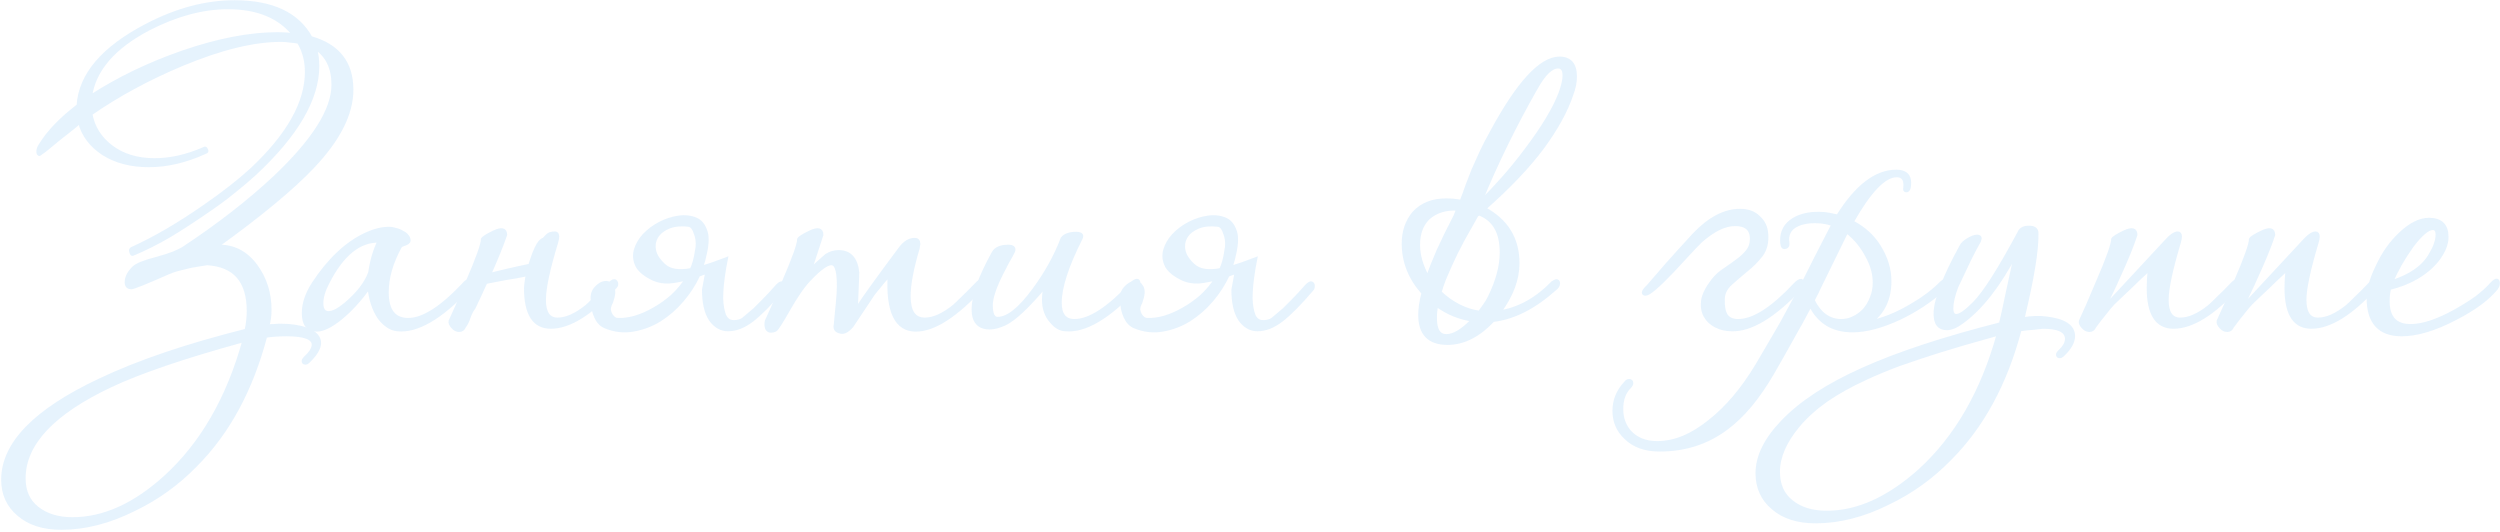<?xml version="1.0" encoding="UTF-8"?> <svg xmlns="http://www.w3.org/2000/svg" width="766" height="163" viewBox="0 0 766 163" fill="none"> <g opacity="0.1"> <path d="M27.7 29.61C31.88 26.897 36.316 24.403 41.01 22.13C45.703 19.857 50.69 17.803 55.97 15.97C66.823 12.23 76.54 10.36 85.12 10.36C86.88 10.36 88.53 10.47 90.07 10.69C85.67 5.117 78.923 2.33 69.83 2.33C62.13 2.33 54.063 4.493 45.63 8.82C34.85 14.467 28.873 21.397 27.7 29.61ZM107.78 27.52C107.78 34.853 103.82 42.7 95.9 51.06C89.666 57.66 79.84 65.8 66.42 75.48C71.333 75.26 75.33 77.24 78.41 81.42C81.27 85.307 82.7 89.817 82.7 94.95C82.7 96.637 82.48 98.287 82.04 99.9C82.626 99.827 83.25 99.79 83.91 99.79C84.57 99.717 85.266 99.68 86 99.68C89.08 99.68 91.757 100.083 94.03 100.89C96.597 101.917 97.88 103.31 97.88 105.07C97.88 106.683 96.743 108.59 94.47 110.79C94.177 111.083 93.883 111.23 93.59 111.23C93.15 111.23 92.93 111.047 92.93 110.68C92.93 110.387 93.076 110.093 93.37 109.8C95.13 108.187 96.01 106.793 96.01 105.62C96.01 103.567 93.26 102.54 87.76 102.54C86.587 102.54 85.487 102.577 84.46 102.65C83.433 102.723 82.406 102.833 81.38 102.98C77.053 119.407 69.903 132.607 59.93 142.58C54.43 148.227 48.16 152.737 41.12 156.11C33.493 159.923 26.05 161.83 18.79 161.83C13.29 161.83 8.927 160.437 5.7 157.65C2.473 154.937 0.86 151.38 0.86 146.98C0.86 135.907 10.796 125.713 30.67 116.4C42.403 110.827 57.327 105.767 75.44 101.22C75.88 99.167 76.1 97.187 76.1 95.28C76.1 86.113 71.883 81.273 63.45 80.76C62.13 80.98 60.993 81.163 60.04 81.31C59.087 81.457 58.316 81.603 57.73 81.75C56.483 82.043 55.31 82.337 54.21 82.63C53.183 82.923 52.267 83.253 51.46 83.62C44.64 86.627 40.9 88.13 40.24 88.13C39.213 88.13 38.7 87.58 38.7 86.48C38.7 85.013 39.433 83.547 40.9 82.08C41.853 81.127 44.2 80.173 47.94 79.22C50.066 78.633 51.79 78.083 53.11 77.57C54.503 76.983 55.493 76.507 56.08 76.14C66.86 69.027 76.21 61.767 84.13 54.36C96.083 43.067 102.06 33.607 102.06 25.98C102.06 20.773 100.227 16.997 96.56 14.65C97.073 16.263 97.33 18.133 97.33 20.26C97.33 30.307 90.913 41.307 78.08 53.26C76.246 54.947 74.083 56.78 71.59 58.76C69.17 60.74 66.383 62.793 63.23 64.92C59.197 67.707 55.346 70.2 51.68 72.4C48.013 74.527 44.42 76.323 40.9 77.79C40.533 78.083 40.276 77.9 40.13 77.24C39.91 76.653 40.02 76.287 40.46 76.14C47.28 73.06 54.65 68.77 62.57 63.27C65.65 61.143 68.4 59.127 70.82 57.22C73.24 55.313 75.367 53.517 77.2 51.83C88.347 41.343 93.92 31.407 93.92 22.02C93.92 18.647 93.113 15.603 91.5 12.89C90.693 12.743 89.813 12.633 88.86 12.56C87.98 12.413 87.026 12.34 86 12.34C77.713 12.34 67.666 14.797 55.86 19.71C45.52 24.037 36.17 29.097 27.81 34.89C28.543 38.997 30.67 42.37 34.19 45.01C37.71 47.65 42.11 48.97 47.39 48.97C52.23 48.97 57.253 47.833 62.46 45.56C62.827 45.267 63.083 45.377 63.23 45.89C63.523 46.257 63.413 46.513 62.9 46.66C56.96 49.373 51.203 50.73 45.63 50.73C40.13 50.73 35.473 49.52 31.66 47.1C27.846 44.607 25.427 41.38 24.4 37.42C24.326 37.493 23.776 37.97 22.75 38.85C21.723 39.657 20.146 40.903 18.02 42.59C14.207 45.743 12.263 47.32 12.19 47.32C11.823 47.32 11.64 47.027 11.64 46.44C11.64 45.78 11.896 45.083 12.41 44.35C14.83 40.39 18.68 36.393 23.96 32.36C24.547 22.9 31.55 14.687 44.97 7.72C54.136 2.953 63.083 0.57 71.81 0.57C83.397 0.57 91.207 4.237 95.24 11.57C103.6 13.917 107.78 19.233 107.78 27.52ZM74.78 104.3C56.593 109.287 42.99 113.907 33.97 118.16C16.223 126.52 7.35 135.98 7.35 146.54C7.35 150.5 8.707 153.543 11.42 155.67C14.207 157.87 17.8 158.97 22.2 158.97C31.733 158.97 41.193 154.717 50.58 146.21C61.8 136.017 69.867 122.047 74.78 104.3Z" fill="#0083EF"></path> <path d="M143.575 88.35C134.995 97.443 127.699 101.66 121.685 101C119.705 100.78 117.872 99.57 116.185 97.37C114.499 94.877 113.472 91.76 113.105 88.02C111.712 89.927 110.282 91.687 108.815 93.3C107.422 94.84 105.919 96.27 104.305 97.59C101.372 99.937 98.952 101.11 97.045 101.11C94.332 101.11 92.975 99.387 92.975 95.94C92.975 93.007 94.002 89.963 96.055 86.81C100.822 79.55 106.175 74.527 112.115 71.74C114.682 70.567 117.065 69.98 119.265 69.98C119.852 69.98 120.475 70.09 121.135 70.31C121.869 70.457 122.529 70.713 123.115 71.08C123.775 71.373 124.289 71.74 124.655 72.18C125.095 72.62 125.315 73.133 125.315 73.72C125.315 73.94 125.169 74.16 124.875 74.38C124.655 74.527 124.362 74.673 123.995 74.82C123.702 74.893 123.409 75.003 123.115 75.15C122.822 75.297 122.675 75.407 122.675 75.48C119.962 80.393 118.605 85.087 118.605 89.56C118.605 95.133 120.769 97.92 125.095 97.92C129.642 97.92 135.325 94.29 142.145 87.03C142.659 86.37 143.172 86.04 143.685 86.04C144.052 86.04 144.235 86.297 144.235 86.81C144.235 87.397 144.015 87.91 143.575 88.35ZM116.185 73.83C110.099 73.683 104.855 77.937 100.455 86.59C99.209 88.937 98.585 91.027 98.585 92.86C98.585 94.84 99.282 95.83 100.675 95.83C101.995 95.83 103.719 94.95 105.845 93.19C109.659 89.963 112.152 86.737 113.325 83.51C113.839 79.843 114.792 76.617 116.185 73.83Z" fill="#0083EF"></path> <path d="M166.662 73.28C167.468 72.327 168.092 71.777 168.532 71.63C169.045 71.483 169.558 71.41 170.072 71.41C170.585 71.41 170.842 71.777 170.842 72.51C170.842 72.95 170.732 73.537 170.512 74.27C168.018 82.483 166.772 88.35 166.772 91.87C166.772 95.83 168.128 97.81 170.842 97.81C173.482 97.81 176.452 96.49 179.752 93.85C180.338 93.337 181.218 92.493 182.392 91.32C183.638 90.147 185.142 88.643 186.902 86.81C187.415 86.297 187.855 86.04 188.222 86.04C188.515 86.04 188.735 86.26 188.882 86.7C189.028 87.14 188.918 87.543 188.552 87.91C181.072 96.123 174.472 100.23 168.752 100.23C163.618 100.23 161.052 96.233 161.052 88.24C161.052 87.8 161.162 86.847 161.382 85.38C161.455 85.16 161.492 84.94 161.492 84.72C161.492 84.5 161.528 84.28 161.602 84.06C161.455 84.133 161.308 84.17 161.162 84.17C161.015 84.17 160.868 84.207 160.722 84.28C159.842 84.427 158.925 84.61 157.972 84.83C157.092 84.977 156.175 85.123 155.222 85.27L149.502 86.37C149.355 86.443 149.135 86.48 148.842 86.48C148.255 87.727 147.668 89.01 147.082 90.33C146.495 91.577 145.872 92.897 145.212 94.29C144.625 95.023 144.112 96.013 143.672 97.26C143.305 98.433 142.828 99.387 142.242 100.12C141.948 100.853 141.435 101.22 140.702 101.22C139.968 101.22 139.308 100.89 138.722 100.23C138.062 99.497 137.805 98.873 137.952 98.36C138.465 97.26 139.162 95.72 140.042 93.74C140.922 91.687 141.985 89.193 143.232 86.26C146.312 79.147 147.852 74.82 147.852 73.28C148.072 72.84 149.245 72.107 151.372 71.08C153.718 69.98 154.892 70.273 154.892 71.96C153.865 74.967 152.215 79.037 149.942 84.17C150.822 83.95 151.702 83.73 152.582 83.51C153.462 83.29 154.378 83.07 155.332 82.85C156.505 82.557 157.642 82.3 158.742 82.08C159.915 81.86 161.125 81.603 162.372 81.31C162.445 81.163 162.482 81.053 162.482 80.98C162.482 80.833 162.518 80.687 162.592 80.54C163.105 78.853 163.692 77.313 164.352 75.92C165.012 74.453 165.782 73.573 166.662 73.28Z" fill="#0083EF"></path> <path d="M216.578 83.4C216.138 83.547 215.698 83.693 215.258 83.84C214.818 83.987 214.415 84.133 214.048 84.28C212.802 86.993 211.152 89.56 209.098 91.98C207.045 94.4 204.735 96.417 202.168 98.03C199.675 99.57 196.962 100.597 194.028 101.11C191.168 101.623 188.308 101.293 185.448 100.12C184.202 99.607 183.248 98.617 182.588 97.15C181.855 95.61 181.488 93.85 181.488 91.87C181.342 90.33 181.745 89.083 182.698 88.13C183.578 87.177 184.495 86.663 185.448 86.59C186.402 86.517 187.135 86.957 187.648 87.91C188.235 88.863 188.125 90.44 187.318 92.64C186.878 93.447 186.658 94.18 186.658 94.84C186.732 95.427 186.915 95.977 187.208 96.49C187.502 96.93 187.832 97.297 188.198 97.59C188.565 97.81 188.932 97.92 189.298 97.92C190.838 97.993 192.562 97.773 194.468 97.26C196.448 96.673 198.392 95.83 200.298 94.73C202.278 93.63 204.148 92.31 205.908 90.77C207.668 89.157 209.172 87.36 210.418 85.38C208.512 85.893 206.715 86.223 205.028 86.37C203.342 86.443 201.802 86.187 200.408 85.6C197.842 84.427 196.118 83.07 195.238 81.53C194.432 79.917 194.248 78.303 194.688 76.69C195.128 75.077 196.008 73.537 197.328 72.07C198.722 70.603 200.335 69.393 202.168 68.44C204.002 67.487 205.908 66.863 207.888 66.57C209.942 66.277 211.775 66.497 213.388 67.23C214.635 67.817 215.552 68.917 216.138 70.53C216.798 72.07 216.798 74.38 216.138 77.46C215.845 78.927 215.442 80.43 214.928 81.97C217.128 81.31 219.658 80.43 222.518 79.33C222.152 81.09 221.822 83.07 221.528 85.27C221.235 87.47 221.088 89.56 221.088 91.54C221.162 93.52 221.455 95.207 221.968 96.6C222.555 97.92 223.508 98.58 224.828 98.58C226.002 98.58 226.955 98.323 227.688 97.81C228.422 97.223 229.595 96.233 231.208 94.84C231.795 94.253 232.675 93.373 233.848 92.2C235.022 91.027 236.452 89.487 238.138 87.58C238.725 86.993 239.165 86.7 239.458 86.7C239.752 86.7 239.972 86.883 240.118 87.25C240.192 87.91 240.118 88.35 239.898 88.57C236.158 92.97 233.005 96.16 230.438 98.14C227.945 100.047 225.488 101 223.068 101C220.942 101 219.145 99.973 217.678 97.92C216.285 95.793 215.588 92.75 215.588 88.79L216.578 83.4ZM213.388 77.13C213.828 75.15 213.755 73.353 213.168 71.74C212.655 70.053 211.958 69.137 211.078 68.99C208.732 68.697 206.715 68.88 205.028 69.54C203.342 70.2 202.095 71.153 201.288 72.4C200.482 73.647 200.225 75.077 200.518 76.69C200.812 78.23 201.802 79.77 203.488 81.31C205.248 82.923 208.035 83.363 211.848 82.63C212.582 81.017 213.095 79.183 213.388 77.13Z" fill="#0083EF"></path> <path d="M301.066 87.91C293 96.71 286.18 101.11 280.606 101.11C274.593 101.11 271.88 95.5 272.466 84.28C271.953 84.793 271.293 85.527 270.486 86.48C269.753 87.36 268.8 88.533 267.626 90L261.026 99.9C259.633 101.513 258.386 102.1 257.286 101.66C256.113 101.367 255.673 100.633 255.966 99.46C255.966 99.46 256.076 98.287 256.296 95.94C256.443 94.767 256.553 93.667 256.626 92.64C256.7 91.613 256.773 90.66 256.846 89.78C257.14 83.767 256.443 80.76 254.756 80.76C253.363 80.76 251.2 82.3 248.266 85.38C246.286 87.36 244.05 90.55 241.556 94.95C239.356 98.837 238.036 100.89 237.596 101.11C237.156 101.33 236.716 101.44 236.276 101.44C235.25 101.44 234.736 100.743 234.736 99.35C234.736 98.91 234.773 98.58 234.846 98.36C235.36 97.26 236.056 95.72 236.936 93.74C237.816 91.687 238.88 89.193 240.126 86.26C243.206 79.147 244.746 74.82 244.746 73.28C244.966 72.84 246.14 72.107 248.266 71.08C250.613 69.98 251.786 70.273 251.786 71.96L248.266 82.74C248.853 82.153 249.55 81.493 250.356 80.76C251.236 79.953 252.19 79.11 253.216 78.23C254.39 77.497 255.636 77.13 256.956 77.13C260.403 77.13 262.346 79.257 262.786 83.51C262.786 83.583 262.75 84.573 262.676 86.48C262.603 88.313 262.493 91.1 262.346 94.84C264.62 91.32 269.13 85.05 275.876 76.03C277.196 74.27 278.663 73.39 280.276 73.39C281.083 73.39 281.486 73.83 281.486 74.71C281.486 74.93 281.45 75.15 281.376 75.37C281.376 75.59 281.34 75.847 281.266 76.14C279.433 82.3 278.516 87.177 278.516 90.77C278.516 95.463 280.13 97.81 283.356 97.81C285.996 97.81 288.966 96.49 292.266 93.85C292.853 93.337 293.733 92.493 294.906 91.32C296.153 90.147 297.656 88.643 299.416 86.81C299.93 86.297 300.37 86.04 300.736 86.04C301.03 86.04 301.25 86.26 301.396 86.7C301.543 87.14 301.433 87.543 301.066 87.91Z" fill="#0083EF"></path> <path d="M331.195 73.06C326.942 81.493 324.815 88.057 324.815 92.75C324.815 96.417 326.282 98.25 329.215 98.25C333.835 98.25 339.665 94.473 346.705 86.92C347.365 86.26 347.915 85.93 348.355 85.93C348.722 85.93 348.905 86.187 348.905 86.7C348.905 87.287 348.648 87.8 348.135 88.24C339.628 97.333 332.368 101.587 326.355 101C324.815 100.927 323.385 100.083 322.065 98.47C320.525 96.71 319.755 94.473 319.755 91.76C319.755 90.587 319.938 89.193 320.305 87.58C314.952 93.96 310.808 97.847 307.875 99.24C306.115 100.047 304.575 100.45 303.255 100.45C299.882 100.45 298.195 98.543 298.195 94.73C298.195 90.623 300.248 84.867 304.355 77.46C305.088 76.14 306.628 75.48 308.975 75.48C310.368 75.48 310.882 75.993 310.515 77.02C309.928 78.193 309.305 79.33 308.645 80.43C308.058 81.53 307.472 82.667 306.885 83.84C304.758 88.093 303.695 91.32 303.695 93.52C303.695 96.233 304.355 97.59 305.675 97.59C308.755 97.59 312.422 94.693 316.675 88.9C320.488 83.767 323.422 78.487 325.475 73.06C326.282 72.033 327.712 71.52 329.765 71.52C330.865 71.52 331.415 71.813 331.415 72.4C331.415 72.547 331.342 72.767 331.195 73.06Z" fill="#0083EF"></path> <path d="M378.785 83.4C378.345 83.547 377.905 83.693 377.465 83.84C377.025 83.987 376.622 84.133 376.255 84.28C375.009 86.993 373.359 89.56 371.305 91.98C369.252 94.4 366.942 96.417 364.375 98.03C361.882 99.57 359.169 100.597 356.236 101.11C353.376 101.623 350.515 101.293 347.655 100.12C346.409 99.607 345.456 98.617 344.796 97.15C344.062 95.61 343.695 93.85 343.695 91.87C343.549 90.33 343.952 89.083 344.905 88.13C345.785 87.177 346.702 86.663 347.655 86.59C348.609 86.517 349.342 86.957 349.855 87.91C350.442 88.863 350.332 90.44 349.525 92.64C349.085 93.447 348.865 94.18 348.865 94.84C348.939 95.427 349.122 95.977 349.415 96.49C349.709 96.93 350.039 97.297 350.405 97.59C350.772 97.81 351.139 97.92 351.505 97.92C353.046 97.993 354.769 97.773 356.675 97.26C358.655 96.673 360.599 95.83 362.505 94.73C364.486 93.63 366.355 92.31 368.115 90.77C369.875 89.157 371.379 87.36 372.625 85.38C370.719 85.893 368.922 86.223 367.236 86.37C365.549 86.443 364.009 86.187 362.615 85.6C360.049 84.427 358.326 83.07 357.445 81.53C356.639 79.917 356.455 78.303 356.895 76.69C357.335 75.077 358.215 73.537 359.535 72.07C360.929 70.603 362.542 69.393 364.375 68.44C366.209 67.487 368.115 66.863 370.095 66.57C372.149 66.277 373.982 66.497 375.595 67.23C376.842 67.817 377.759 68.917 378.345 70.53C379.005 72.07 379.005 74.38 378.345 77.46C378.052 78.927 377.649 80.43 377.135 81.97C379.336 81.31 381.866 80.43 384.725 79.33C384.359 81.09 384.029 83.07 383.736 85.27C383.442 87.47 383.296 89.56 383.296 91.54C383.369 93.52 383.662 95.207 384.175 96.6C384.762 97.92 385.715 98.58 387.035 98.58C388.209 98.58 389.162 98.323 389.895 97.81C390.629 97.223 391.802 96.233 393.415 94.84C394.002 94.253 394.882 93.373 396.055 92.2C397.229 91.027 398.659 89.487 400.345 87.58C400.932 86.993 401.372 86.7 401.665 86.7C401.959 86.7 402.179 86.883 402.326 87.25C402.399 87.91 402.326 88.35 402.105 88.57C398.366 92.97 395.212 96.16 392.645 98.14C390.152 100.047 387.695 101 385.275 101C383.149 101 381.352 99.973 379.885 97.92C378.492 95.793 377.796 92.75 377.796 88.79L378.785 83.4ZM375.595 77.13C376.035 75.15 375.962 73.353 375.375 71.74C374.862 70.053 374.165 69.137 373.285 68.99C370.939 68.697 368.922 68.88 367.236 69.54C365.549 70.2 364.302 71.153 363.495 72.4C362.689 73.647 362.432 75.077 362.725 76.69C363.019 78.23 364.009 79.77 365.695 81.31C367.456 82.923 370.242 83.363 374.055 82.63C374.789 81.017 375.302 79.183 375.595 77.13Z" fill="#0083EF"></path> <path d="M465.074 80.65C465.074 85.563 463.204 90.55 459.464 95.61C465.404 94.657 470.83 91.65 475.744 86.59C476.33 86.223 476.697 86.04 476.844 86.04C477.284 86.04 477.504 86.297 477.504 86.81C477.504 87.47 477.137 88.057 476.404 88.57C470.097 94.217 463.79 97.407 457.484 98.14C453.084 102.833 448.427 105.18 443.514 105.18C437.867 105.18 435.044 102.283 435.044 96.49C435.044 94.583 435.374 92.347 436.034 89.78C432 85.307 429.984 80.247 429.984 74.6C429.984 70.933 431.047 67.817 433.174 65.25C435.594 62.61 438.894 61.29 443.074 61.29C444.687 61.29 446.227 61.437 447.694 61.73C448.354 60.117 448.94 58.54 449.454 57C450.04 55.46 450.664 53.847 451.324 52.16C452.057 50.473 452.864 48.677 453.744 46.77C454.624 44.863 455.724 42.737 457.044 40.39C465.037 25.577 471.894 18.06 477.614 17.84C480.987 17.767 482.674 19.637 482.674 23.45C482.674 25.21 482.307 27.043 481.574 28.95C479.887 34.01 476.88 39.473 472.554 45.34C468.227 51.133 462.324 57.33 454.844 63.93C461.664 67.597 465.074 73.17 465.074 80.65ZM452.864 65.69H452.644C451.177 68.257 449.71 70.86 448.244 73.5C446.85 76.067 445.53 78.743 444.284 81.53C443.697 82.923 443.11 84.28 442.524 85.6C442.01 86.92 441.57 88.24 441.204 89.56C444.87 93.007 448.904 95.06 453.304 95.72C453.89 94.913 454.44 94.143 454.954 93.41C455.54 92.603 456.017 91.797 456.384 90.99C458.804 86.077 460.014 81.53 460.014 77.35C460.014 71.117 457.704 67.157 453.084 65.47L452.864 65.69ZM478.054 28.51C478.86 26.237 479.264 24.477 479.264 23.23C479.264 21.397 478.64 20.48 477.394 20.48C475.34 20.48 473.104 22.643 470.684 26.97C464.157 38.41 458.437 50.107 453.524 62.06C455.87 59.713 458.18 57.257 460.454 54.69C462.8 52.05 465.074 49.263 467.274 46.33C472.627 39.29 476.22 33.35 478.054 28.51ZM437.574 66.9C435.594 68.88 434.604 71.593 434.604 75.04C434.604 78.193 435.557 81.493 437.464 84.94C438.27 82.52 439.334 79.807 440.654 76.8C442.047 73.72 443.77 70.2 445.824 66.24C445.97 65.873 446.117 65.507 446.264 65.14C446.41 64.773 446.557 64.407 446.704 64.04C442.964 63.82 439.92 64.773 437.574 66.9ZM451.214 98.03C447.18 97.443 443.514 95.94 440.214 93.52C439.92 94.62 439.774 95.94 439.774 97.48C439.774 101.073 440.91 102.87 443.184 102.87C445.457 102.87 448.134 101.257 451.214 98.03Z" fill="#0083EF"></path> <path d="M524.787 85.93C525.814 84.61 527.024 83.51 528.417 82.63C529.811 81.677 531.094 80.76 532.267 79.88C533.514 79 534.541 78.047 535.347 77.02C536.227 75.993 536.667 74.71 536.667 73.17C536.667 70.237 534.981 68.77 531.607 68.77C528.454 68.77 524.934 70.493 521.047 73.94C519.581 75.407 518.151 76.91 516.757 78.45C515.364 79.99 513.971 81.493 512.577 82.96C508.031 87.727 505.244 90.11 504.217 90.11C503.777 90.11 503.557 89.963 503.557 89.67C503.557 89.23 504.034 88.57 504.987 87.69C506.454 86.003 508.324 83.84 510.597 81.2C512.944 78.56 515.767 75.443 519.067 71.85C523.761 66.937 528.454 64.48 533.147 64.48C535.567 64.48 537.474 65.177 538.867 66.57C540.334 67.89 541.141 69.577 541.287 71.63C541.507 74.27 540.957 76.47 539.637 78.23C538.317 79.917 536.777 81.457 535.017 82.85C533.331 84.243 531.754 85.6 530.287 86.92C528.821 88.24 528.051 89.78 527.977 91.54C527.904 93.96 528.234 95.683 528.967 96.71C529.701 97.737 530.911 98.25 532.597 98.25C537.291 98.25 543.121 94.51 550.087 87.03C550.821 86.297 551.407 85.93 551.847 85.93C552.214 86.077 552.397 86.333 552.397 86.7C552.397 87.067 552.214 87.543 551.847 88.13C543.561 96.93 536.447 101.22 530.507 101C528.821 101 527.244 100.633 525.777 99.9C524.311 99.167 523.211 98.14 522.477 96.82C521.744 95.5 521.487 93.923 521.707 92.09C522.001 90.257 523.027 88.203 524.787 85.93Z" fill="#0083EF"></path> <path d="M565.834 70.97C563.781 75.15 561.068 80.687 557.694 87.58C557.328 88.387 556.961 89.157 556.594 89.89C556.228 90.55 555.861 91.247 555.494 91.98C557.548 96.16 560.444 98.25 564.184 98.25C565.504 98.25 566.751 97.957 567.924 97.37C569.171 96.783 570.271 95.977 571.224 94.95C572.178 93.85 572.911 92.603 573.424 91.21C574.011 89.817 574.305 88.277 574.305 86.59C574.305 84.17 573.718 81.787 572.544 79.44C570.858 75.92 568.621 73.097 565.834 70.97ZM538.334 111.89C540.901 107.563 543.431 103.237 545.924 98.91C548.344 94.51 550.728 90.073 553.074 85.6C554.834 82.007 557.694 76.397 561.654 68.77C560.555 68.403 559.418 68.147 558.244 68C555.164 67.707 552.671 68 550.764 68.88C548.344 69.98 547.354 71.85 547.794 74.49C547.868 75.37 547.501 75.81 546.694 75.81C546.181 75.81 545.924 75.077 545.924 73.61C545.924 70.823 547.134 68.697 549.554 67.23C551.974 65.763 555.091 65.177 558.904 65.47C559.638 65.543 560.334 65.653 560.994 65.8C561.654 65.947 562.351 66.093 563.084 66.24C568.804 57.073 574.781 52.49 581.014 52.49C583.728 52.49 585.084 53.663 585.084 56.01C585.084 57.623 584.754 58.43 584.094 58.43C583.654 58.43 583.508 58.137 583.654 57.55C583.948 55.057 583.104 53.81 581.124 53.81C577.384 53.81 572.838 58.54 567.484 68C571.078 69.833 573.865 72.363 575.844 75.59C577.971 79.037 579.034 82.557 579.034 86.15C579.034 91.577 577.055 95.757 573.094 98.69C577.201 97.81 581.344 96.123 585.524 93.63C589.338 91.43 592.454 89.083 594.874 86.59C595.241 86.223 595.571 86.04 595.865 86.04C596.305 86.04 596.524 86.297 596.524 86.81C596.524 87.543 596.158 88.167 595.424 88.68C591.464 92.2 587.028 95.133 582.115 97.48C576.615 100.047 571.774 101.33 567.594 101.33C561.581 101.33 557.291 98.727 554.724 93.52C553.038 96.747 551.204 100.083 549.224 103.53C547.318 106.977 545.264 110.607 543.064 114.42C538.664 121.973 533.971 127.583 528.984 131.25C523.118 135.65 516.298 137.85 508.524 137.85C504.051 137.85 500.568 136.603 498.074 134.11C495.728 131.91 494.554 129.16 494.554 125.86C494.554 122.633 495.728 119.773 498.074 117.28C498.368 116.84 498.734 116.62 499.174 116.62C499.688 116.62 499.944 116.877 499.944 117.39C499.944 117.757 499.724 118.16 499.284 118.6C497.671 120.213 496.864 122.45 496.864 125.31C496.864 128.097 497.708 130.443 499.394 132.35C501.448 134.55 504.234 135.65 507.754 135.65C510.394 135.65 513.071 135.1 515.784 134C518.424 132.9 521.064 131.287 523.704 129.16C526.344 127.107 528.911 124.613 531.404 121.68C533.824 118.82 536.134 115.557 538.334 111.89Z" fill="#0083EF"></path> <path d="M612.308 102.32C604.388 104.52 598.338 106.28 594.158 107.6C589.758 108.993 585.688 110.35 581.948 111.67C578.208 113.063 574.761 114.493 571.608 115.96C567.134 118.013 563.174 120.213 559.728 122.56C556.281 124.98 553.384 127.583 551.038 130.37C546.931 135.283 544.878 140.013 544.878 144.56C544.878 148.52 546.234 151.563 548.948 153.69C551.661 155.89 555.254 156.99 559.728 156.99C569.114 156.99 578.574 152.737 588.108 144.23C599.328 134.037 607.394 120.067 612.308 102.32ZM618.578 71.41C619.018 70.237 620.044 69.65 621.658 69.65C623.271 69.65 624.078 70.237 624.078 71.41C624.224 76.47 622.794 85.233 619.788 97.7C622.648 97.26 625.068 97.187 627.048 97.48C632.548 98.14 635.298 99.973 635.298 102.98C635.298 104.813 634.198 106.757 631.998 108.81C631.704 109.103 631.411 109.25 631.118 109.25C630.678 109.25 630.458 109.067 630.458 108.7C630.458 108.407 630.604 108.113 630.898 107.82C632.438 106.427 633.208 105.107 633.208 103.86C633.208 101.44 630.788 100.23 625.948 100.23C625.141 100.303 624.151 100.413 622.978 100.56C621.804 100.633 620.448 100.78 618.908 101C614.581 117.427 607.431 130.627 597.458 140.6C591.958 146.247 585.688 150.757 578.648 154.13C571.021 157.943 563.578 159.85 556.318 159.85C550.818 159.85 546.454 158.457 543.228 155.67C540.001 152.957 538.388 149.4 538.388 145C538.388 139.867 540.954 134.623 546.088 129.27C551.734 123.33 559.984 117.94 570.838 113.1C581.618 108.26 595.661 103.64 612.968 99.24C613.554 96.82 614.214 93.813 614.948 90.22C615.754 86.627 616.671 82.41 617.698 77.57C612.491 87.47 606.991 94.51 601.198 98.69C599.438 100.01 597.861 100.67 596.468 100.67C594.121 100.67 592.948 99.167 592.948 96.16C592.948 91.98 595.624 85.013 600.978 75.26C601.344 74.6 602.041 73.977 603.068 73.39C604.168 72.73 605.084 72.4 605.818 72.4C606.404 72.4 606.698 72.62 606.698 73.06C606.698 73.133 606.624 73.39 606.478 73.83C605.671 75.223 604.681 77.093 603.508 79.44C602.408 81.713 601.088 84.5 599.548 87.8C598.521 90.513 598.008 92.713 598.008 94.4C598.008 95.94 598.484 96.71 599.438 96.71C600.538 96.71 602.334 95.463 604.828 92.97C607.981 89.817 612.564 82.63 618.578 71.41Z" fill="#0083EF"></path> <path d="M641.753 100.12C641.46 100.853 640.947 101.22 640.213 101.22C639.48 101.22 638.82 100.89 638.233 100.23C637.573 99.497 637.317 98.873 637.463 98.36C637.977 97.26 638.673 95.72 639.553 93.74C640.433 91.687 641.497 89.193 642.743 86.26C645.823 79.147 647.363 74.82 647.363 73.28C647.583 72.84 648.757 72.107 650.883 71.08C653.23 69.98 654.403 70.273 654.403 71.96C652.863 76.727 649.637 84.17 644.723 94.29C647.437 91.357 650.333 88.24 653.413 84.94C656.567 81.567 659.903 77.973 663.423 74.16C665.037 72.327 666.32 71.41 667.273 71.41C667.787 71.41 668.043 71.777 668.043 72.51C668.043 72.95 667.933 73.537 667.713 74.27C665.22 82.63 663.973 88.497 663.973 91.87C663.973 95.83 665.33 97.81 668.043 97.81C670.683 97.81 673.653 96.49 676.953 93.85C677.54 93.337 678.42 92.493 679.593 91.32C680.84 90.147 682.343 88.643 684.103 86.81C684.617 86.297 685.057 86.04 685.423 86.04C685.717 86.04 685.937 86.26 686.083 86.7C686.23 87.14 686.12 87.543 685.753 87.91C678.273 96.123 671.673 100.23 665.953 100.23C660.82 100.23 658.253 96.233 658.253 88.24C658.253 86.48 658.363 84.537 658.583 82.41C657.63 83.29 656.457 84.39 655.063 85.71C653.743 87.03 652.13 88.57 650.223 90.33C649.27 91.21 648.353 92.09 647.473 92.97C646.667 93.85 645.897 94.767 645.163 95.72C644.577 96.453 643.99 97.187 643.403 97.92C642.89 98.653 642.34 99.387 641.753 100.12Z" fill="#0083EF"></path> <path d="M683.97 100.12C683.677 100.853 683.164 101.22 682.43 101.22C681.697 101.22 681.037 100.89 680.45 100.23C679.79 99.497 679.534 98.873 679.68 98.36C680.193 97.26 680.89 95.72 681.77 93.74C682.65 91.687 683.714 89.193 684.96 86.26C688.04 79.147 689.58 74.82 689.58 73.28C689.8 72.84 690.974 72.107 693.1 71.08C695.447 69.98 696.62 70.273 696.62 71.96C695.08 76.727 691.854 84.17 686.94 94.29C689.654 91.357 692.55 88.24 695.63 84.94C698.784 81.567 702.12 77.973 705.64 74.16C707.254 72.327 708.537 71.41 709.49 71.41C710.003 71.41 710.26 71.777 710.26 72.51C710.26 72.95 710.15 73.537 709.93 74.27C707.437 82.63 706.19 88.497 706.19 91.87C706.19 95.83 707.547 97.81 710.26 97.81C712.9 97.81 715.87 96.49 719.17 93.85C719.757 93.337 720.637 92.493 721.81 91.32C723.057 90.147 724.56 88.643 726.32 86.81C726.833 86.297 727.274 86.04 727.64 86.04C727.934 86.04 728.154 86.26 728.3 86.7C728.447 87.14 728.337 87.543 727.97 87.91C720.49 96.123 713.89 100.23 708.17 100.23C703.037 100.23 700.47 96.233 700.47 88.24C700.47 86.48 700.58 84.537 700.8 82.41C699.847 83.29 698.673 84.39 697.28 85.71C695.96 87.03 694.347 88.57 692.44 90.33C691.487 91.21 690.57 92.09 689.69 92.97C688.884 93.85 688.114 94.767 687.38 95.72C686.794 96.453 686.207 97.187 685.62 97.92C685.107 98.653 684.557 99.387 683.97 100.12Z" fill="#0083EF"></path> <path d="M764.907 88.35C762.267 91.577 758.087 94.657 752.367 97.59C746.06 100.89 740.56 102.54 735.867 102.54C729.047 102.54 725.637 98.8 725.637 91.32C725.637 88.607 726.554 85.38 728.387 81.64C730.22 77.68 732.53 74.38 735.317 71.74C738.47 68.733 741.44 67.23 744.227 67.23C747.894 67.23 749.727 69.027 749.727 72.62C749.727 74.82 748.774 77.167 746.867 79.66C743.494 83.84 738.58 86.737 732.127 88.35C731.834 89.597 731.687 90.917 731.687 92.31C731.687 97.297 733.997 99.79 738.617 99.79C742.284 99.79 746.83 98.287 752.257 95.28C754.75 93.887 756.914 92.53 758.747 91.21C760.58 89.817 762.12 88.423 763.367 87.03C764.76 85.563 765.457 85.49 765.457 86.81C765.457 87.25 765.274 87.763 764.907 88.35ZM744.667 78.01C746.06 75.663 746.757 73.647 746.757 71.96C746.757 70.64 746.317 69.98 745.437 69.98C743.897 69.98 741.77 71.777 739.057 75.37C736.417 79.037 734.327 82.703 732.787 86.37C738.58 84.537 742.54 81.75 744.667 78.01Z" fill="#0083EF"></path> <path d="M27.7 29.61C31.88 26.897 36.316 24.403 41.01 22.13C45.703 19.857 50.69 17.803 55.97 15.97C66.823 12.23 76.54 10.36 85.12 10.36C86.88 10.36 88.53 10.47 90.07 10.69C85.67 5.117 78.923 2.33 69.83 2.33C62.13 2.33 54.063 4.493 45.63 8.82C34.85 14.467 28.873 21.397 27.7 29.61ZM107.78 27.52C107.78 34.853 103.82 42.7 95.9 51.06C89.666 57.66 79.84 65.8 66.42 75.48C71.333 75.26 75.33 77.24 78.41 81.42C81.27 85.307 82.7 89.817 82.7 94.95C82.7 96.637 82.48 98.287 82.04 99.9C82.626 99.827 83.25 99.79 83.91 99.79C84.57 99.717 85.266 99.68 86 99.68C89.08 99.68 91.757 100.083 94.03 100.89C96.597 101.917 97.88 103.31 97.88 105.07C97.88 106.683 96.743 108.59 94.47 110.79C94.177 111.083 93.883 111.23 93.59 111.23C93.15 111.23 92.93 111.047 92.93 110.68C92.93 110.387 93.076 110.093 93.37 109.8C95.13 108.187 96.01 106.793 96.01 105.62C96.01 103.567 93.26 102.54 87.76 102.54C86.587 102.54 85.487 102.577 84.46 102.65C83.433 102.723 82.406 102.833 81.38 102.98C77.053 119.407 69.903 132.607 59.93 142.58C54.43 148.227 48.16 152.737 41.12 156.11C33.493 159.923 26.05 161.83 18.79 161.83C13.29 161.83 8.927 160.437 5.7 157.65C2.473 154.937 0.86 151.38 0.86 146.98C0.86 135.907 10.796 125.713 30.67 116.4C42.403 110.827 57.327 105.767 75.44 101.22C75.88 99.167 76.1 97.187 76.1 95.28C76.1 86.113 71.883 81.273 63.45 80.76C62.13 80.98 60.993 81.163 60.04 81.31C59.087 81.457 58.316 81.603 57.73 81.75C56.483 82.043 55.31 82.337 54.21 82.63C53.183 82.923 52.267 83.253 51.46 83.62C44.64 86.627 40.9 88.13 40.24 88.13C39.213 88.13 38.7 87.58 38.7 86.48C38.7 85.013 39.433 83.547 40.9 82.08C41.853 81.127 44.2 80.173 47.94 79.22C50.066 78.633 51.79 78.083 53.11 77.57C54.503 76.983 55.493 76.507 56.08 76.14C66.86 69.027 76.21 61.767 84.13 54.36C96.083 43.067 102.06 33.607 102.06 25.98C102.06 20.773 100.227 16.997 96.56 14.65C97.073 16.263 97.33 18.133 97.33 20.26C97.33 30.307 90.913 41.307 78.08 53.26C76.246 54.947 74.083 56.78 71.59 58.76C69.17 60.74 66.383 62.793 63.23 64.92C59.197 67.707 55.346 70.2 51.68 72.4C48.013 74.527 44.42 76.323 40.9 77.79C40.533 78.083 40.276 77.9 40.13 77.24C39.91 76.653 40.02 76.287 40.46 76.14C47.28 73.06 54.65 68.77 62.57 63.27C65.65 61.143 68.4 59.127 70.82 57.22C73.24 55.313 75.367 53.517 77.2 51.83C88.347 41.343 93.92 31.407 93.92 22.02C93.92 18.647 93.113 15.603 91.5 12.89C90.693 12.743 89.813 12.633 88.86 12.56C87.98 12.413 87.026 12.34 86 12.34C77.713 12.34 67.666 14.797 55.86 19.71C45.52 24.037 36.17 29.097 27.81 34.89C28.543 38.997 30.67 42.37 34.19 45.01C37.71 47.65 42.11 48.97 47.39 48.97C52.23 48.97 57.253 47.833 62.46 45.56C62.827 45.267 63.083 45.377 63.23 45.89C63.523 46.257 63.413 46.513 62.9 46.66C56.96 49.373 51.203 50.73 45.63 50.73C40.13 50.73 35.473 49.52 31.66 47.1C27.846 44.607 25.427 41.38 24.4 37.42C24.326 37.493 23.776 37.97 22.75 38.85C21.723 39.657 20.146 40.903 18.02 42.59C14.207 45.743 12.263 47.32 12.19 47.32C11.823 47.32 11.64 47.027 11.64 46.44C11.64 45.78 11.896 45.083 12.41 44.35C14.83 40.39 18.68 36.393 23.96 32.36C24.547 22.9 31.55 14.687 44.97 7.72C54.136 2.953 63.083 0.57 71.81 0.57C83.397 0.57 91.207 4.237 95.24 11.57C103.6 13.917 107.78 19.233 107.78 27.52ZM74.78 104.3C56.593 109.287 42.99 113.907 33.97 118.16C16.223 126.52 7.35 135.98 7.35 146.54C7.35 150.5 8.707 153.543 11.42 155.67C14.207 157.87 17.8 158.97 22.2 158.97C31.733 158.97 41.193 154.717 50.58 146.21C61.8 136.017 69.867 122.047 74.78 104.3Z" stroke="#0083EF"></path> <path d="M143.575 88.35C134.995 97.443 127.699 101.66 121.685 101C119.705 100.78 117.872 99.57 116.185 97.37C114.499 94.877 113.472 91.76 113.105 88.02C111.712 89.927 110.282 91.687 108.815 93.3C107.422 94.84 105.919 96.27 104.305 97.59C101.372 99.937 98.952 101.11 97.045 101.11C94.332 101.11 92.975 99.387 92.975 95.94C92.975 93.007 94.002 89.963 96.055 86.81C100.822 79.55 106.175 74.527 112.115 71.74C114.682 70.567 117.065 69.98 119.265 69.98C119.852 69.98 120.475 70.09 121.135 70.31C121.869 70.457 122.529 70.713 123.115 71.08C123.775 71.373 124.289 71.74 124.655 72.18C125.095 72.62 125.315 73.133 125.315 73.72C125.315 73.94 125.169 74.16 124.875 74.38C124.655 74.527 124.362 74.673 123.995 74.82C123.702 74.893 123.409 75.003 123.115 75.15C122.822 75.297 122.675 75.407 122.675 75.48C119.962 80.393 118.605 85.087 118.605 89.56C118.605 95.133 120.769 97.92 125.095 97.92C129.642 97.92 135.325 94.29 142.145 87.03C142.659 86.37 143.172 86.04 143.685 86.04C144.052 86.04 144.235 86.297 144.235 86.81C144.235 87.397 144.015 87.91 143.575 88.35ZM116.185 73.83C110.099 73.683 104.855 77.937 100.455 86.59C99.209 88.937 98.585 91.027 98.585 92.86C98.585 94.84 99.282 95.83 100.675 95.83C101.995 95.83 103.719 94.95 105.845 93.19C109.659 89.963 112.152 86.737 113.325 83.51C113.839 79.843 114.792 76.617 116.185 73.83Z" stroke="#0083EF"></path> <path d="M166.662 73.28C167.468 72.327 168.092 71.777 168.532 71.63C169.045 71.483 169.558 71.41 170.072 71.41C170.585 71.41 170.842 71.777 170.842 72.51C170.842 72.95 170.732 73.537 170.512 74.27C168.018 82.483 166.772 88.35 166.772 91.87C166.772 95.83 168.128 97.81 170.842 97.81C173.482 97.81 176.452 96.49 179.752 93.85C180.338 93.337 181.218 92.493 182.392 91.32C183.638 90.147 185.142 88.643 186.902 86.81C187.415 86.297 187.855 86.04 188.222 86.04C188.515 86.04 188.735 86.26 188.882 86.7C189.028 87.14 188.918 87.543 188.552 87.91C181.072 96.123 174.472 100.23 168.752 100.23C163.618 100.23 161.052 96.233 161.052 88.24C161.052 87.8 161.162 86.847 161.382 85.38C161.455 85.16 161.492 84.94 161.492 84.72C161.492 84.5 161.528 84.28 161.602 84.06C161.455 84.133 161.308 84.17 161.162 84.17C161.015 84.17 160.868 84.207 160.722 84.28C159.842 84.427 158.925 84.61 157.972 84.83C157.092 84.977 156.175 85.123 155.222 85.27L149.502 86.37C149.355 86.443 149.135 86.48 148.842 86.48C148.255 87.727 147.668 89.01 147.082 90.33C146.495 91.577 145.872 92.897 145.212 94.29C144.625 95.023 144.112 96.013 143.672 97.26C143.305 98.433 142.828 99.387 142.242 100.12C141.948 100.853 141.435 101.22 140.702 101.22C139.968 101.22 139.308 100.89 138.722 100.23C138.062 99.497 137.805 98.873 137.952 98.36C138.465 97.26 139.162 95.72 140.042 93.74C140.922 91.687 141.985 89.193 143.232 86.26C146.312 79.147 147.852 74.82 147.852 73.28C148.072 72.84 149.245 72.107 151.372 71.08C153.718 69.98 154.892 70.273 154.892 71.96C153.865 74.967 152.215 79.037 149.942 84.17C150.822 83.95 151.702 83.73 152.582 83.51C153.462 83.29 154.378 83.07 155.332 82.85C156.505 82.557 157.642 82.3 158.742 82.08C159.915 81.86 161.125 81.603 162.372 81.31C162.445 81.163 162.482 81.053 162.482 80.98C162.482 80.833 162.518 80.687 162.592 80.54C163.105 78.853 163.692 77.313 164.352 75.92C165.012 74.453 165.782 73.573 166.662 73.28Z" stroke="#0083EF"></path> <path d="M216.578 83.4C216.138 83.547 215.698 83.693 215.258 83.84C214.818 83.987 214.415 84.133 214.048 84.28C212.802 86.993 211.152 89.56 209.098 91.98C207.045 94.4 204.735 96.417 202.168 98.03C199.675 99.57 196.962 100.597 194.028 101.11C191.168 101.623 188.308 101.293 185.448 100.12C184.202 99.607 183.248 98.617 182.588 97.15C181.855 95.61 181.488 93.85 181.488 91.87C181.342 90.33 181.745 89.083 182.698 88.13C183.578 87.177 184.495 86.663 185.448 86.59C186.402 86.517 187.135 86.957 187.648 87.91C188.235 88.863 188.125 90.44 187.318 92.64C186.878 93.447 186.658 94.18 186.658 94.84C186.732 95.427 186.915 95.977 187.208 96.49C187.502 96.93 187.832 97.297 188.198 97.59C188.565 97.81 188.932 97.92 189.298 97.92C190.838 97.993 192.562 97.773 194.468 97.26C196.448 96.673 198.392 95.83 200.298 94.73C202.278 93.63 204.148 92.31 205.908 90.77C207.668 89.157 209.172 87.36 210.418 85.38C208.512 85.893 206.715 86.223 205.028 86.37C203.342 86.443 201.802 86.187 200.408 85.6C197.842 84.427 196.118 83.07 195.238 81.53C194.432 79.917 194.248 78.303 194.688 76.69C195.128 75.077 196.008 73.537 197.328 72.07C198.722 70.603 200.335 69.393 202.168 68.44C204.002 67.487 205.908 66.863 207.888 66.57C209.942 66.277 211.775 66.497 213.388 67.23C214.635 67.817 215.552 68.917 216.138 70.53C216.798 72.07 216.798 74.38 216.138 77.46C215.845 78.927 215.442 80.43 214.928 81.97C217.128 81.31 219.658 80.43 222.518 79.33C222.152 81.09 221.822 83.07 221.528 85.27C221.235 87.47 221.088 89.56 221.088 91.54C221.162 93.52 221.455 95.207 221.968 96.6C222.555 97.92 223.508 98.58 224.828 98.58C226.002 98.58 226.955 98.323 227.688 97.81C228.422 97.223 229.595 96.233 231.208 94.84C231.795 94.253 232.675 93.373 233.848 92.2C235.022 91.027 236.452 89.487 238.138 87.58C238.725 86.993 239.165 86.7 239.458 86.7C239.752 86.7 239.972 86.883 240.118 87.25C240.192 87.91 240.118 88.35 239.898 88.57C236.158 92.97 233.005 96.16 230.438 98.14C227.945 100.047 225.488 101 223.068 101C220.942 101 219.145 99.973 217.678 97.92C216.285 95.793 215.588 92.75 215.588 88.79L216.578 83.4ZM213.388 77.13C213.828 75.15 213.755 73.353 213.168 71.74C212.655 70.053 211.958 69.137 211.078 68.99C208.732 68.697 206.715 68.88 205.028 69.54C203.342 70.2 202.095 71.153 201.288 72.4C200.482 73.647 200.225 75.077 200.518 76.69C200.812 78.23 201.802 79.77 203.488 81.31C205.248 82.923 208.035 83.363 211.848 82.63C212.582 81.017 213.095 79.183 213.388 77.13Z" stroke="#0083EF"></path> <path d="M301.066 87.91C293 96.71 286.18 101.11 280.606 101.11C274.593 101.11 271.88 95.5 272.466 84.28C271.953 84.793 271.293 85.527 270.486 86.48C269.753 87.36 268.8 88.533 267.626 90L261.026 99.9C259.633 101.513 258.386 102.1 257.286 101.66C256.113 101.367 255.673 100.633 255.966 99.46C255.966 99.46 256.076 98.287 256.296 95.94C256.443 94.767 256.553 93.667 256.626 92.64C256.7 91.613 256.773 90.66 256.846 89.78C257.14 83.767 256.443 80.76 254.756 80.76C253.363 80.76 251.2 82.3 248.266 85.38C246.286 87.36 244.05 90.55 241.556 94.95C239.356 98.837 238.036 100.89 237.596 101.11C237.156 101.33 236.716 101.44 236.276 101.44C235.25 101.44 234.736 100.743 234.736 99.35C234.736 98.91 234.773 98.58 234.846 98.36C235.36 97.26 236.056 95.72 236.936 93.74C237.816 91.687 238.88 89.193 240.126 86.26C243.206 79.147 244.746 74.82 244.746 73.28C244.966 72.84 246.14 72.107 248.266 71.08C250.613 69.98 251.786 70.273 251.786 71.96L248.266 82.74C248.853 82.153 249.55 81.493 250.356 80.76C251.236 79.953 252.19 79.11 253.216 78.23C254.39 77.497 255.636 77.13 256.956 77.13C260.403 77.13 262.346 79.257 262.786 83.51C262.786 83.583 262.75 84.573 262.676 86.48C262.603 88.313 262.493 91.1 262.346 94.84C264.62 91.32 269.13 85.05 275.876 76.03C277.196 74.27 278.663 73.39 280.276 73.39C281.083 73.39 281.486 73.83 281.486 74.71C281.486 74.93 281.45 75.15 281.376 75.37C281.376 75.59 281.34 75.847 281.266 76.14C279.433 82.3 278.516 87.177 278.516 90.77C278.516 95.463 280.13 97.81 283.356 97.81C285.996 97.81 288.966 96.49 292.266 93.85C292.853 93.337 293.733 92.493 294.906 91.32C296.153 90.147 297.656 88.643 299.416 86.81C299.93 86.297 300.37 86.04 300.736 86.04C301.03 86.04 301.25 86.26 301.396 86.7C301.543 87.14 301.433 87.543 301.066 87.91Z" stroke="#0083EF"></path> <path d="M331.195 73.06C326.942 81.493 324.815 88.057 324.815 92.75C324.815 96.417 326.282 98.25 329.215 98.25C333.835 98.25 339.665 94.473 346.705 86.92C347.365 86.26 347.915 85.93 348.355 85.93C348.722 85.93 348.905 86.187 348.905 86.7C348.905 87.287 348.648 87.8 348.135 88.24C339.628 97.333 332.368 101.587 326.355 101C324.815 100.927 323.385 100.083 322.065 98.47C320.525 96.71 319.755 94.473 319.755 91.76C319.755 90.587 319.938 89.193 320.305 87.58C314.952 93.96 310.808 97.847 307.875 99.24C306.115 100.047 304.575 100.45 303.255 100.45C299.882 100.45 298.195 98.543 298.195 94.73C298.195 90.623 300.248 84.867 304.355 77.46C305.088 76.14 306.628 75.48 308.975 75.48C310.368 75.48 310.882 75.993 310.515 77.02C309.928 78.193 309.305 79.33 308.645 80.43C308.058 81.53 307.472 82.667 306.885 83.84C304.758 88.093 303.695 91.32 303.695 93.52C303.695 96.233 304.355 97.59 305.675 97.59C308.755 97.59 312.422 94.693 316.675 88.9C320.488 83.767 323.422 78.487 325.475 73.06C326.282 72.033 327.712 71.52 329.765 71.52C330.865 71.52 331.415 71.813 331.415 72.4C331.415 72.547 331.342 72.767 331.195 73.06Z" stroke="#0083EF"></path> <path d="M378.785 83.4C378.345 83.547 377.905 83.693 377.465 83.84C377.025 83.987 376.622 84.133 376.255 84.28C375.009 86.993 373.359 89.56 371.305 91.98C369.252 94.4 366.942 96.417 364.375 98.03C361.882 99.57 359.169 100.597 356.236 101.11C353.376 101.623 350.515 101.293 347.655 100.12C346.409 99.607 345.456 98.617 344.796 97.15C344.062 95.61 343.695 93.85 343.695 91.87C343.549 90.33 343.952 89.083 344.905 88.13C345.785 87.177 346.702 86.663 347.655 86.59C348.609 86.517 349.342 86.957 349.855 87.91C350.442 88.863 350.332 90.44 349.525 92.64C349.085 93.447 348.865 94.18 348.865 94.84C348.939 95.427 349.122 95.977 349.415 96.49C349.709 96.93 350.039 97.297 350.405 97.59C350.772 97.81 351.139 97.92 351.505 97.92C353.046 97.993 354.769 97.773 356.675 97.26C358.655 96.673 360.599 95.83 362.505 94.73C364.486 93.63 366.355 92.31 368.115 90.77C369.875 89.157 371.379 87.36 372.625 85.38C370.719 85.893 368.922 86.223 367.236 86.37C365.549 86.443 364.009 86.187 362.615 85.6C360.049 84.427 358.326 83.07 357.445 81.53C356.639 79.917 356.455 78.303 356.895 76.69C357.335 75.077 358.215 73.537 359.535 72.07C360.929 70.603 362.542 69.393 364.375 68.44C366.209 67.487 368.115 66.863 370.095 66.57C372.149 66.277 373.982 66.497 375.595 67.23C376.842 67.817 377.759 68.917 378.345 70.53C379.005 72.07 379.005 74.38 378.345 77.46C378.052 78.927 377.649 80.43 377.135 81.97C379.336 81.31 381.866 80.43 384.725 79.33C384.359 81.09 384.029 83.07 383.736 85.27C383.442 87.47 383.296 89.56 383.296 91.54C383.369 93.52 383.662 95.207 384.175 96.6C384.762 97.92 385.715 98.58 387.035 98.58C388.209 98.58 389.162 98.323 389.895 97.81C390.629 97.223 391.802 96.233 393.415 94.84C394.002 94.253 394.882 93.373 396.055 92.2C397.229 91.027 398.659 89.487 400.345 87.58C400.932 86.993 401.372 86.7 401.665 86.7C401.959 86.7 402.179 86.883 402.326 87.25C402.399 87.91 402.326 88.35 402.105 88.57C398.366 92.97 395.212 96.16 392.645 98.14C390.152 100.047 387.695 101 385.275 101C383.149 101 381.352 99.973 379.885 97.92C378.492 95.793 377.796 92.75 377.796 88.79L378.785 83.4ZM375.595 77.13C376.035 75.15 375.962 73.353 375.375 71.74C374.862 70.053 374.165 69.137 373.285 68.99C370.939 68.697 368.922 68.88 367.236 69.54C365.549 70.2 364.302 71.153 363.495 72.4C362.689 73.647 362.432 75.077 362.725 76.69C363.019 78.23 364.009 79.77 365.695 81.31C367.456 82.923 370.242 83.363 374.055 82.63C374.789 81.017 375.302 79.183 375.595 77.13Z" stroke="#0083EF"></path> <path d="M465.074 80.65C465.074 85.563 463.204 90.55 459.464 95.61C465.404 94.657 470.83 91.65 475.744 86.59C476.33 86.223 476.697 86.04 476.844 86.04C477.284 86.04 477.504 86.297 477.504 86.81C477.504 87.47 477.137 88.057 476.404 88.57C470.097 94.217 463.79 97.407 457.484 98.14C453.084 102.833 448.427 105.18 443.514 105.18C437.867 105.18 435.044 102.283 435.044 96.49C435.044 94.583 435.374 92.347 436.034 89.78C432 85.307 429.984 80.247 429.984 74.6C429.984 70.933 431.047 67.817 433.174 65.25C435.594 62.61 438.894 61.29 443.074 61.29C444.687 61.29 446.227 61.437 447.694 61.73C448.354 60.117 448.94 58.54 449.454 57C450.04 55.46 450.664 53.847 451.324 52.16C452.057 50.473 452.864 48.677 453.744 46.77C454.624 44.863 455.724 42.737 457.044 40.39C465.037 25.577 471.894 18.06 477.614 17.84C480.987 17.767 482.674 19.637 482.674 23.45C482.674 25.21 482.307 27.043 481.574 28.95C479.887 34.01 476.88 39.473 472.554 45.34C468.227 51.133 462.324 57.33 454.844 63.93C461.664 67.597 465.074 73.17 465.074 80.65ZM452.864 65.69H452.644C451.177 68.257 449.71 70.86 448.244 73.5C446.85 76.067 445.53 78.743 444.284 81.53C443.697 82.923 443.11 84.28 442.524 85.6C442.01 86.92 441.57 88.24 441.204 89.56C444.87 93.007 448.904 95.06 453.304 95.72C453.89 94.913 454.44 94.143 454.954 93.41C455.54 92.603 456.017 91.797 456.384 90.99C458.804 86.077 460.014 81.53 460.014 77.35C460.014 71.117 457.704 67.157 453.084 65.47L452.864 65.69ZM478.054 28.51C478.86 26.237 479.264 24.477 479.264 23.23C479.264 21.397 478.64 20.48 477.394 20.48C475.34 20.48 473.104 22.643 470.684 26.97C464.157 38.41 458.437 50.107 453.524 62.06C455.87 59.713 458.18 57.257 460.454 54.69C462.8 52.05 465.074 49.263 467.274 46.33C472.627 39.29 476.22 33.35 478.054 28.51ZM437.574 66.9C435.594 68.88 434.604 71.593 434.604 75.04C434.604 78.193 435.557 81.493 437.464 84.94C438.27 82.52 439.334 79.807 440.654 76.8C442.047 73.72 443.77 70.2 445.824 66.24C445.97 65.873 446.117 65.507 446.264 65.14C446.41 64.773 446.557 64.407 446.704 64.04C442.964 63.82 439.92 64.773 437.574 66.9ZM451.214 98.03C447.18 97.443 443.514 95.94 440.214 93.52C439.92 94.62 439.774 95.94 439.774 97.48C439.774 101.073 440.91 102.87 443.184 102.87C445.457 102.87 448.134 101.257 451.214 98.03Z" stroke="#0083EF"></path> <path d="M524.787 85.93C525.814 84.61 527.024 83.51 528.417 82.63C529.811 81.677 531.094 80.76 532.267 79.88C533.514 79 534.541 78.047 535.347 77.02C536.227 75.993 536.667 74.71 536.667 73.17C536.667 70.237 534.981 68.77 531.607 68.77C528.454 68.77 524.934 70.493 521.047 73.94C519.581 75.407 518.151 76.91 516.757 78.45C515.364 79.99 513.971 81.493 512.577 82.96C508.031 87.727 505.244 90.11 504.217 90.11C503.777 90.11 503.557 89.963 503.557 89.67C503.557 89.23 504.034 88.57 504.987 87.69C506.454 86.003 508.324 83.84 510.597 81.2C512.944 78.56 515.767 75.443 519.067 71.85C523.761 66.937 528.454 64.48 533.147 64.48C535.567 64.48 537.474 65.177 538.867 66.57C540.334 67.89 541.141 69.577 541.287 71.63C541.507 74.27 540.957 76.47 539.637 78.23C538.317 79.917 536.777 81.457 535.017 82.85C533.331 84.243 531.754 85.6 530.287 86.92C528.821 88.24 528.051 89.78 527.977 91.54C527.904 93.96 528.234 95.683 528.967 96.71C529.701 97.737 530.911 98.25 532.597 98.25C537.291 98.25 543.121 94.51 550.087 87.03C550.821 86.297 551.407 85.93 551.847 85.93C552.214 86.077 552.397 86.333 552.397 86.7C552.397 87.067 552.214 87.543 551.847 88.13C543.561 96.93 536.447 101.22 530.507 101C528.821 101 527.244 100.633 525.777 99.9C524.311 99.167 523.211 98.14 522.477 96.82C521.744 95.5 521.487 93.923 521.707 92.09C522.001 90.257 523.027 88.203 524.787 85.93Z" stroke="#0083EF"></path> <path d="M565.834 70.97C563.781 75.15 561.068 80.687 557.694 87.58C557.328 88.387 556.961 89.157 556.594 89.89C556.228 90.55 555.861 91.247 555.494 91.98C557.548 96.16 560.444 98.25 564.184 98.25C565.504 98.25 566.751 97.957 567.924 97.37C569.171 96.783 570.271 95.977 571.224 94.95C572.178 93.85 572.911 92.603 573.424 91.21C574.011 89.817 574.305 88.277 574.305 86.59C574.305 84.17 573.718 81.787 572.544 79.44C570.858 75.92 568.621 73.097 565.834 70.97ZM538.334 111.89C540.901 107.563 543.431 103.237 545.924 98.91C548.344 94.51 550.728 90.073 553.074 85.6C554.834 82.007 557.694 76.397 561.654 68.77C560.555 68.403 559.418 68.147 558.244 68C555.164 67.707 552.671 68 550.764 68.88C548.344 69.98 547.354 71.85 547.794 74.49C547.868 75.37 547.501 75.81 546.694 75.81C546.181 75.81 545.924 75.077 545.924 73.61C545.924 70.823 547.134 68.697 549.554 67.23C551.974 65.763 555.091 65.177 558.904 65.47C559.638 65.543 560.334 65.653 560.994 65.8C561.654 65.947 562.351 66.093 563.084 66.24C568.804 57.073 574.781 52.49 581.014 52.49C583.728 52.49 585.084 53.663 585.084 56.01C585.084 57.623 584.754 58.43 584.094 58.43C583.654 58.43 583.508 58.137 583.654 57.55C583.948 55.057 583.104 53.81 581.124 53.81C577.384 53.81 572.838 58.54 567.484 68C571.078 69.833 573.865 72.363 575.844 75.59C577.971 79.037 579.034 82.557 579.034 86.15C579.034 91.577 577.055 95.757 573.094 98.69C577.201 97.81 581.344 96.123 585.524 93.63C589.338 91.43 592.454 89.083 594.874 86.59C595.241 86.223 595.571 86.04 595.865 86.04C596.305 86.04 596.524 86.297 596.524 86.81C596.524 87.543 596.158 88.167 595.424 88.68C591.464 92.2 587.028 95.133 582.115 97.48C576.615 100.047 571.774 101.33 567.594 101.33C561.581 101.33 557.291 98.727 554.724 93.52C553.038 96.747 551.204 100.083 549.224 103.53C547.318 106.977 545.264 110.607 543.064 114.42C538.664 121.973 533.971 127.583 528.984 131.25C523.118 135.65 516.298 137.85 508.524 137.85C504.051 137.85 500.568 136.603 498.074 134.11C495.728 131.91 494.554 129.16 494.554 125.86C494.554 122.633 495.728 119.773 498.074 117.28C498.368 116.84 498.734 116.62 499.174 116.62C499.688 116.62 499.944 116.877 499.944 117.39C499.944 117.757 499.724 118.16 499.284 118.6C497.671 120.213 496.864 122.45 496.864 125.31C496.864 128.097 497.708 130.443 499.394 132.35C501.448 134.55 504.234 135.65 507.754 135.65C510.394 135.65 513.071 135.1 515.784 134C518.424 132.9 521.064 131.287 523.704 129.16C526.344 127.107 528.911 124.613 531.404 121.68C533.824 118.82 536.134 115.557 538.334 111.89Z" stroke="#0083EF"></path> <path d="M612.308 102.32C604.388 104.52 598.338 106.28 594.158 107.6C589.758 108.993 585.688 110.35 581.948 111.67C578.208 113.063 574.761 114.493 571.608 115.96C567.134 118.013 563.174 120.213 559.728 122.56C556.281 124.98 553.384 127.583 551.038 130.37C546.931 135.283 544.878 140.013 544.878 144.56C544.878 148.52 546.234 151.563 548.948 153.69C551.661 155.89 555.254 156.99 559.728 156.99C569.114 156.99 578.574 152.737 588.108 144.23C599.328 134.037 607.394 120.067 612.308 102.32ZM618.578 71.41C619.018 70.237 620.044 69.65 621.658 69.65C623.271 69.65 624.078 70.237 624.078 71.41C624.224 76.47 622.794 85.233 619.788 97.7C622.648 97.26 625.068 97.187 627.048 97.48C632.548 98.14 635.298 99.973 635.298 102.98C635.298 104.813 634.198 106.757 631.998 108.81C631.704 109.103 631.411 109.25 631.118 109.25C630.678 109.25 630.458 109.067 630.458 108.7C630.458 108.407 630.604 108.113 630.898 107.82C632.438 106.427 633.208 105.107 633.208 103.86C633.208 101.44 630.788 100.23 625.948 100.23C625.141 100.303 624.151 100.413 622.978 100.56C621.804 100.633 620.448 100.78 618.908 101C614.581 117.427 607.431 130.627 597.458 140.6C591.958 146.247 585.688 150.757 578.648 154.13C571.021 157.943 563.578 159.85 556.318 159.85C550.818 159.85 546.454 158.457 543.228 155.67C540.001 152.957 538.388 149.4 538.388 145C538.388 139.867 540.954 134.623 546.088 129.27C551.734 123.33 559.984 117.94 570.838 113.1C581.618 108.26 595.661 103.64 612.968 99.24C613.554 96.82 614.214 93.813 614.948 90.22C615.754 86.627 616.671 82.41 617.698 77.57C612.491 87.47 606.991 94.51 601.198 98.69C599.438 100.01 597.861 100.67 596.468 100.67C594.121 100.67 592.948 99.167 592.948 96.16C592.948 91.98 595.624 85.013 600.978 75.26C601.344 74.6 602.041 73.977 603.068 73.39C604.168 72.73 605.084 72.4 605.818 72.4C606.404 72.4 606.698 72.62 606.698 73.06C606.698 73.133 606.624 73.39 606.478 73.83C605.671 75.223 604.681 77.093 603.508 79.44C602.408 81.713 601.088 84.5 599.548 87.8C598.521 90.513 598.008 92.713 598.008 94.4C598.008 95.94 598.484 96.71 599.438 96.71C600.538 96.71 602.334 95.463 604.828 92.97C607.981 89.817 612.564 82.63 618.578 71.41Z" stroke="#0083EF"></path> <path d="M641.753 100.12C641.46 100.853 640.947 101.22 640.213 101.22C639.48 101.22 638.82 100.89 638.233 100.23C637.573 99.497 637.317 98.873 637.463 98.36C637.977 97.26 638.673 95.72 639.553 93.74C640.433 91.687 641.497 89.193 642.743 86.26C645.823 79.147 647.363 74.82 647.363 73.28C647.583 72.84 648.757 72.107 650.883 71.08C653.23 69.98 654.403 70.273 654.403 71.96C652.863 76.727 649.637 84.17 644.723 94.29C647.437 91.357 650.333 88.24 653.413 84.94C656.567 81.567 659.903 77.973 663.423 74.16C665.037 72.327 666.32 71.41 667.273 71.41C667.787 71.41 668.043 71.777 668.043 72.51C668.043 72.95 667.933 73.537 667.713 74.27C665.22 82.63 663.973 88.497 663.973 91.87C663.973 95.83 665.33 97.81 668.043 97.81C670.683 97.81 673.653 96.49 676.953 93.85C677.54 93.337 678.42 92.493 679.593 91.32C680.84 90.147 682.343 88.643 684.103 86.81C684.617 86.297 685.057 86.04 685.423 86.04C685.717 86.04 685.937 86.26 686.083 86.7C686.23 87.14 686.12 87.543 685.753 87.91C678.273 96.123 671.673 100.23 665.953 100.23C660.82 100.23 658.253 96.233 658.253 88.24C658.253 86.48 658.363 84.537 658.583 82.41C657.63 83.29 656.457 84.39 655.063 85.71C653.743 87.03 652.13 88.57 650.223 90.33C649.27 91.21 648.353 92.09 647.473 92.97C646.667 93.85 645.897 94.767 645.163 95.72C644.577 96.453 643.99 97.187 643.403 97.92C642.89 98.653 642.34 99.387 641.753 100.12Z" stroke="#0083EF"></path> <path d="M683.97 100.12C683.677 100.853 683.164 101.22 682.43 101.22C681.697 101.22 681.037 100.89 680.45 100.23C679.79 99.497 679.534 98.873 679.68 98.36C680.193 97.26 680.89 95.72 681.77 93.74C682.65 91.687 683.714 89.193 684.96 86.26C688.04 79.147 689.58 74.82 689.58 73.28C689.8 72.84 690.974 72.107 693.1 71.08C695.447 69.98 696.62 70.273 696.62 71.96C695.08 76.727 691.854 84.17 686.94 94.29C689.654 91.357 692.55 88.24 695.63 84.94C698.784 81.567 702.12 77.973 705.64 74.16C707.254 72.327 708.537 71.41 709.49 71.41C710.003 71.41 710.26 71.777 710.26 72.51C710.26 72.95 710.15 73.537 709.93 74.27C707.437 82.63 706.19 88.497 706.19 91.87C706.19 95.83 707.547 97.81 710.26 97.81C712.9 97.81 715.87 96.49 719.17 93.85C719.757 93.337 720.637 92.493 721.81 91.32C723.057 90.147 724.56 88.643 726.32 86.81C726.833 86.297 727.274 86.04 727.64 86.04C727.934 86.04 728.154 86.26 728.3 86.7C728.447 87.14 728.337 87.543 727.97 87.91C720.49 96.123 713.89 100.23 708.17 100.23C703.037 100.23 700.47 96.233 700.47 88.24C700.47 86.48 700.58 84.537 700.8 82.41C699.847 83.29 698.673 84.39 697.28 85.71C695.96 87.03 694.347 88.57 692.44 90.33C691.487 91.21 690.57 92.09 689.69 92.97C688.884 93.85 688.114 94.767 687.38 95.72C686.794 96.453 686.207 97.187 685.62 97.92C685.107 98.653 684.557 99.387 683.97 100.12Z" stroke="#0083EF"></path> <path d="M764.907 88.35C762.267 91.577 758.087 94.657 752.367 97.59C746.06 100.89 740.56 102.54 735.867 102.54C729.047 102.54 725.637 98.8 725.637 91.32C725.637 88.607 726.554 85.38 728.387 81.64C730.22 77.68 732.53 74.38 735.317 71.74C738.47 68.733 741.44 67.23 744.227 67.23C747.894 67.23 749.727 69.027 749.727 72.62C749.727 74.82 748.774 77.167 746.867 79.66C743.494 83.84 738.58 86.737 732.127 88.35C731.834 89.597 731.687 90.917 731.687 92.31C731.687 97.297 733.997 99.79 738.617 99.79C742.284 99.79 746.83 98.287 752.257 95.28C754.75 93.887 756.914 92.53 758.747 91.21C760.58 89.817 762.12 88.423 763.367 87.03C764.76 85.563 765.457 85.49 765.457 86.81C765.457 87.25 765.274 87.763 764.907 88.35ZM744.667 78.01C746.06 75.663 746.757 73.647 746.757 71.96C746.757 70.64 746.317 69.98 745.437 69.98C743.897 69.98 741.77 71.777 739.057 75.37C736.417 79.037 734.327 82.703 732.787 86.37C738.58 84.537 742.54 81.75 744.667 78.01Z" stroke="#0083EF"></path> </g> </svg> 
